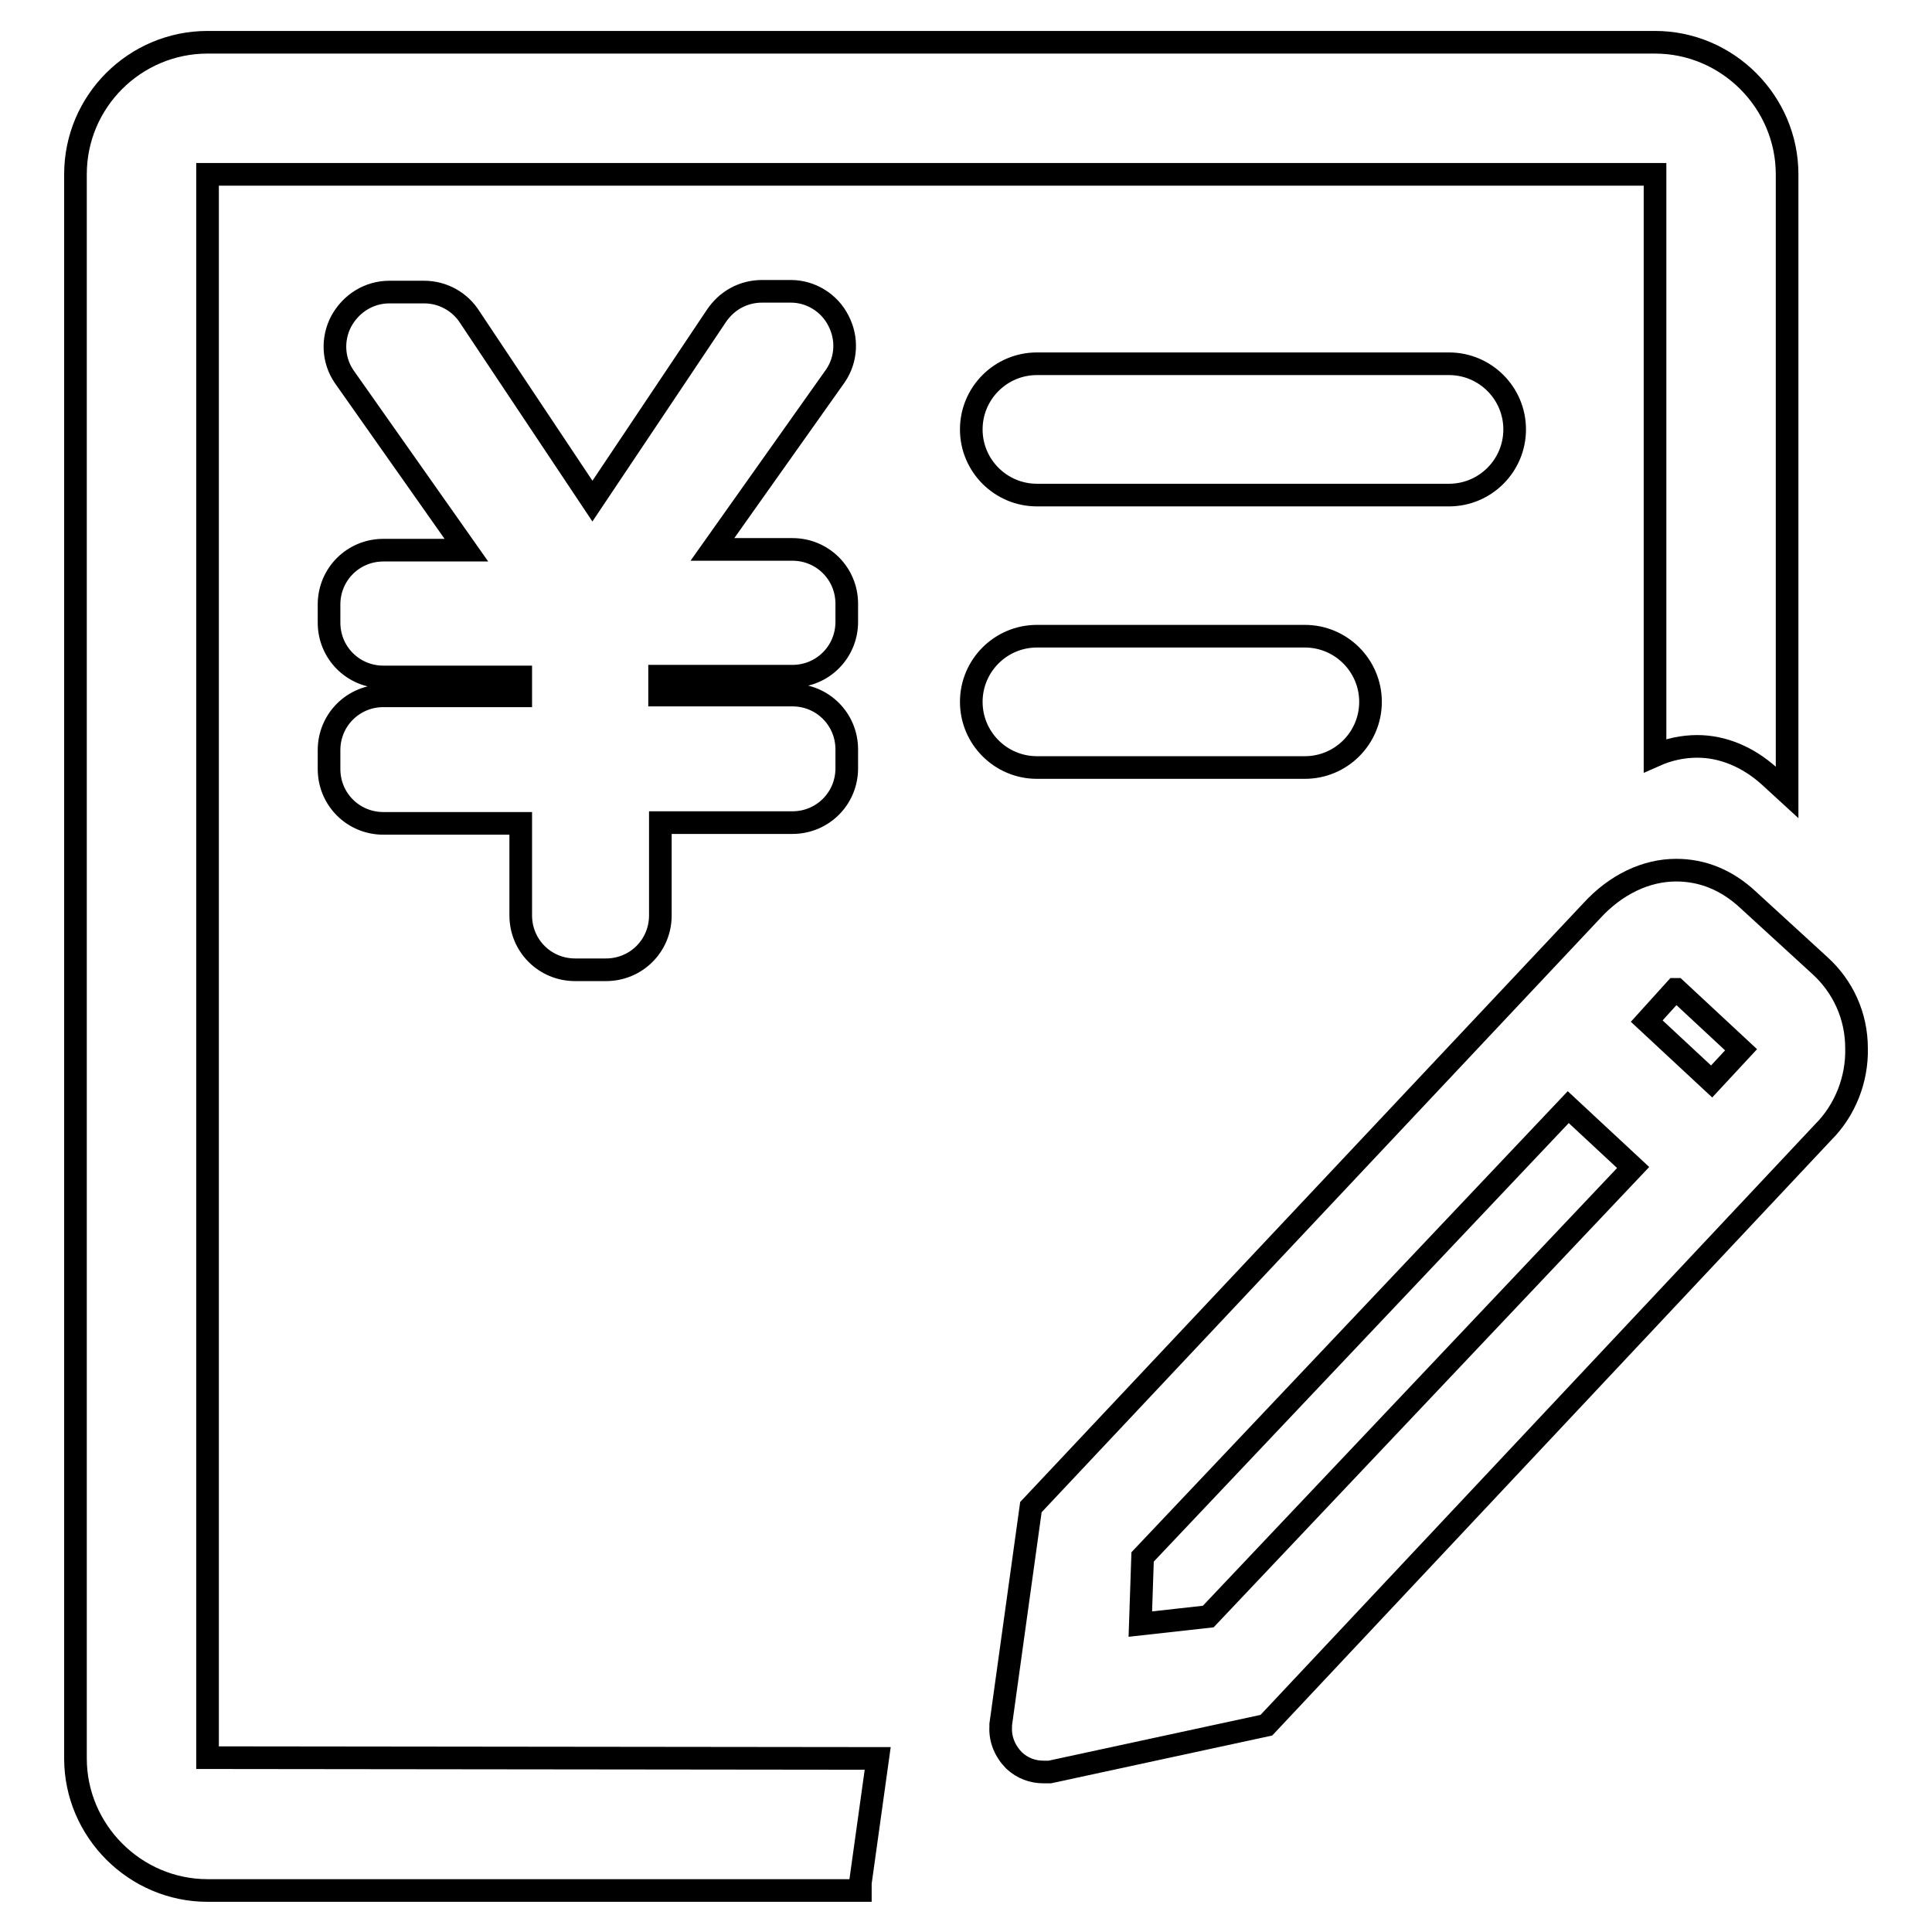 <?xml version="1.0" encoding="utf-8"?>
<!-- Svg Vector Icons : http://www.onlinewebfonts.com/icon -->
<!DOCTYPE svg PUBLIC "-//W3C//DTD SVG 1.1//EN" "http://www.w3.org/Graphics/SVG/1.1/DTD/svg11.dtd">
<svg version="1.1" xmlns="http://www.w3.org/2000/svg" xmlns:xlink="http://www.w3.org/1999/xlink" x="0px" y="0px" viewBox="0 0 256 256" enable-background="new 0 0 256 256" xml:space="preserve">
<g> <path stroke-width="3" fill-opacity="0" stroke="#000000"  d="M105,89.6c4,0,7.2-3.2,7.2-7.2V80c0-4-3.2-7.2-7.2-7.2H94.4l16.3-23c1.5-2.2,1.6-5,0.4-7.3 c-1.2-2.4-3.7-3.9-6.3-3.9H101c-2.5,0-4.7,1.2-6.1,3.3L78.5,66.4L62.3,42.1c-1.3-2.1-3.6-3.4-6.1-3.4h-4.6c-2.7,0-5.1,1.5-6.4,3.9 c-1.2,2.3-1.1,5.1,0.4,7.3l16.2,23h-11c-4,0-7.2,3.2-7.2,7.2v2.4c0,4,3.2,7.2,7.2,7.2H69v2.5H50.8c-4,0-7.2,3.2-7.2,7.2v2.5 c0,4,3.2,7.2,7.2,7.2H69v12.2c0,4,3.2,7.2,7.2,7.2h4.1c4,0,7.2-3.2,7.2-7.2V109H105c4,0,7.2-3.2,7.2-7.2v-2.5c0-4-3.2-7.2-7.2-7.2 H87.4v-2.5L105,89.6L105,89.6z M137.4,48.2c-4.8,0-8.7,3.9-8.7,8.7s3.9,8.7,8.7,8.7H192c4.8,0,8.7-3.9,8.7-8.7s-3.9-8.7-8.7-8.7 H137.4z M172.9,101.7c4.8,0,8.7-3.9,8.7-8.7s-3.9-8.7-8.7-8.7h-35.5c-4.8,0-8.7,3.9-8.7,8.7s3.9,8.7,8.7,8.7H172.9z"/> <path stroke-width="3" fill-opacity="0" stroke="#000000"  d="M27.5,232.9V23.1l0,0h191.8l0,0v77c1.8-0.8,3.7-1.2,5.6-1.2c3.4,0,6.7,1.4,9.5,3.9l2.4,2.2V23.1 c0-9.6-7.9-17.5-17.5-17.5H27.5C17.9,5.6,10,13.4,10,23.1v209.9c0,9.6,7.9,17.5,17.5,17.5H114c0-0.2,0-0.5,0-0.7v-0.1l0-0.2 l2.3-16.5L27.5,232.9C27.5,232.9,27.5,232.9,27.5,232.9L27.5,232.9z"/> <path stroke-width="3" fill-opacity="0" stroke="#000000"  d="M241.1,127.9l-9.5-8.7c-2.8-2.6-6-3.9-9.5-3.9c-4,0-8,1.9-11.2,5.4l-74.3,79l-4,28.8l0,0.2v0.1 c-0.1,1.7,0.6,3.3,1.8,4.5c1.1,1,2.4,1.5,3.9,1.5c0.2,0,0.4,0,0.7,0h0.1l28.7-6.2l73.8-78.6c2.9-2.9,4.5-7,4.4-11.1 C246,134.6,244.2,130.7,241.1,127.9z M160.1,214.2l-9,1l0.3-8.9l56.4-59.6l8.6,8L160.1,214.2z M230.7,139.1l-3.9,4.2l-8.6-8 l3.8-4.2h0.1L230.7,139.1C230.7,139.1,230.7,139.1,230.7,139.1z"/></g>
</svg>